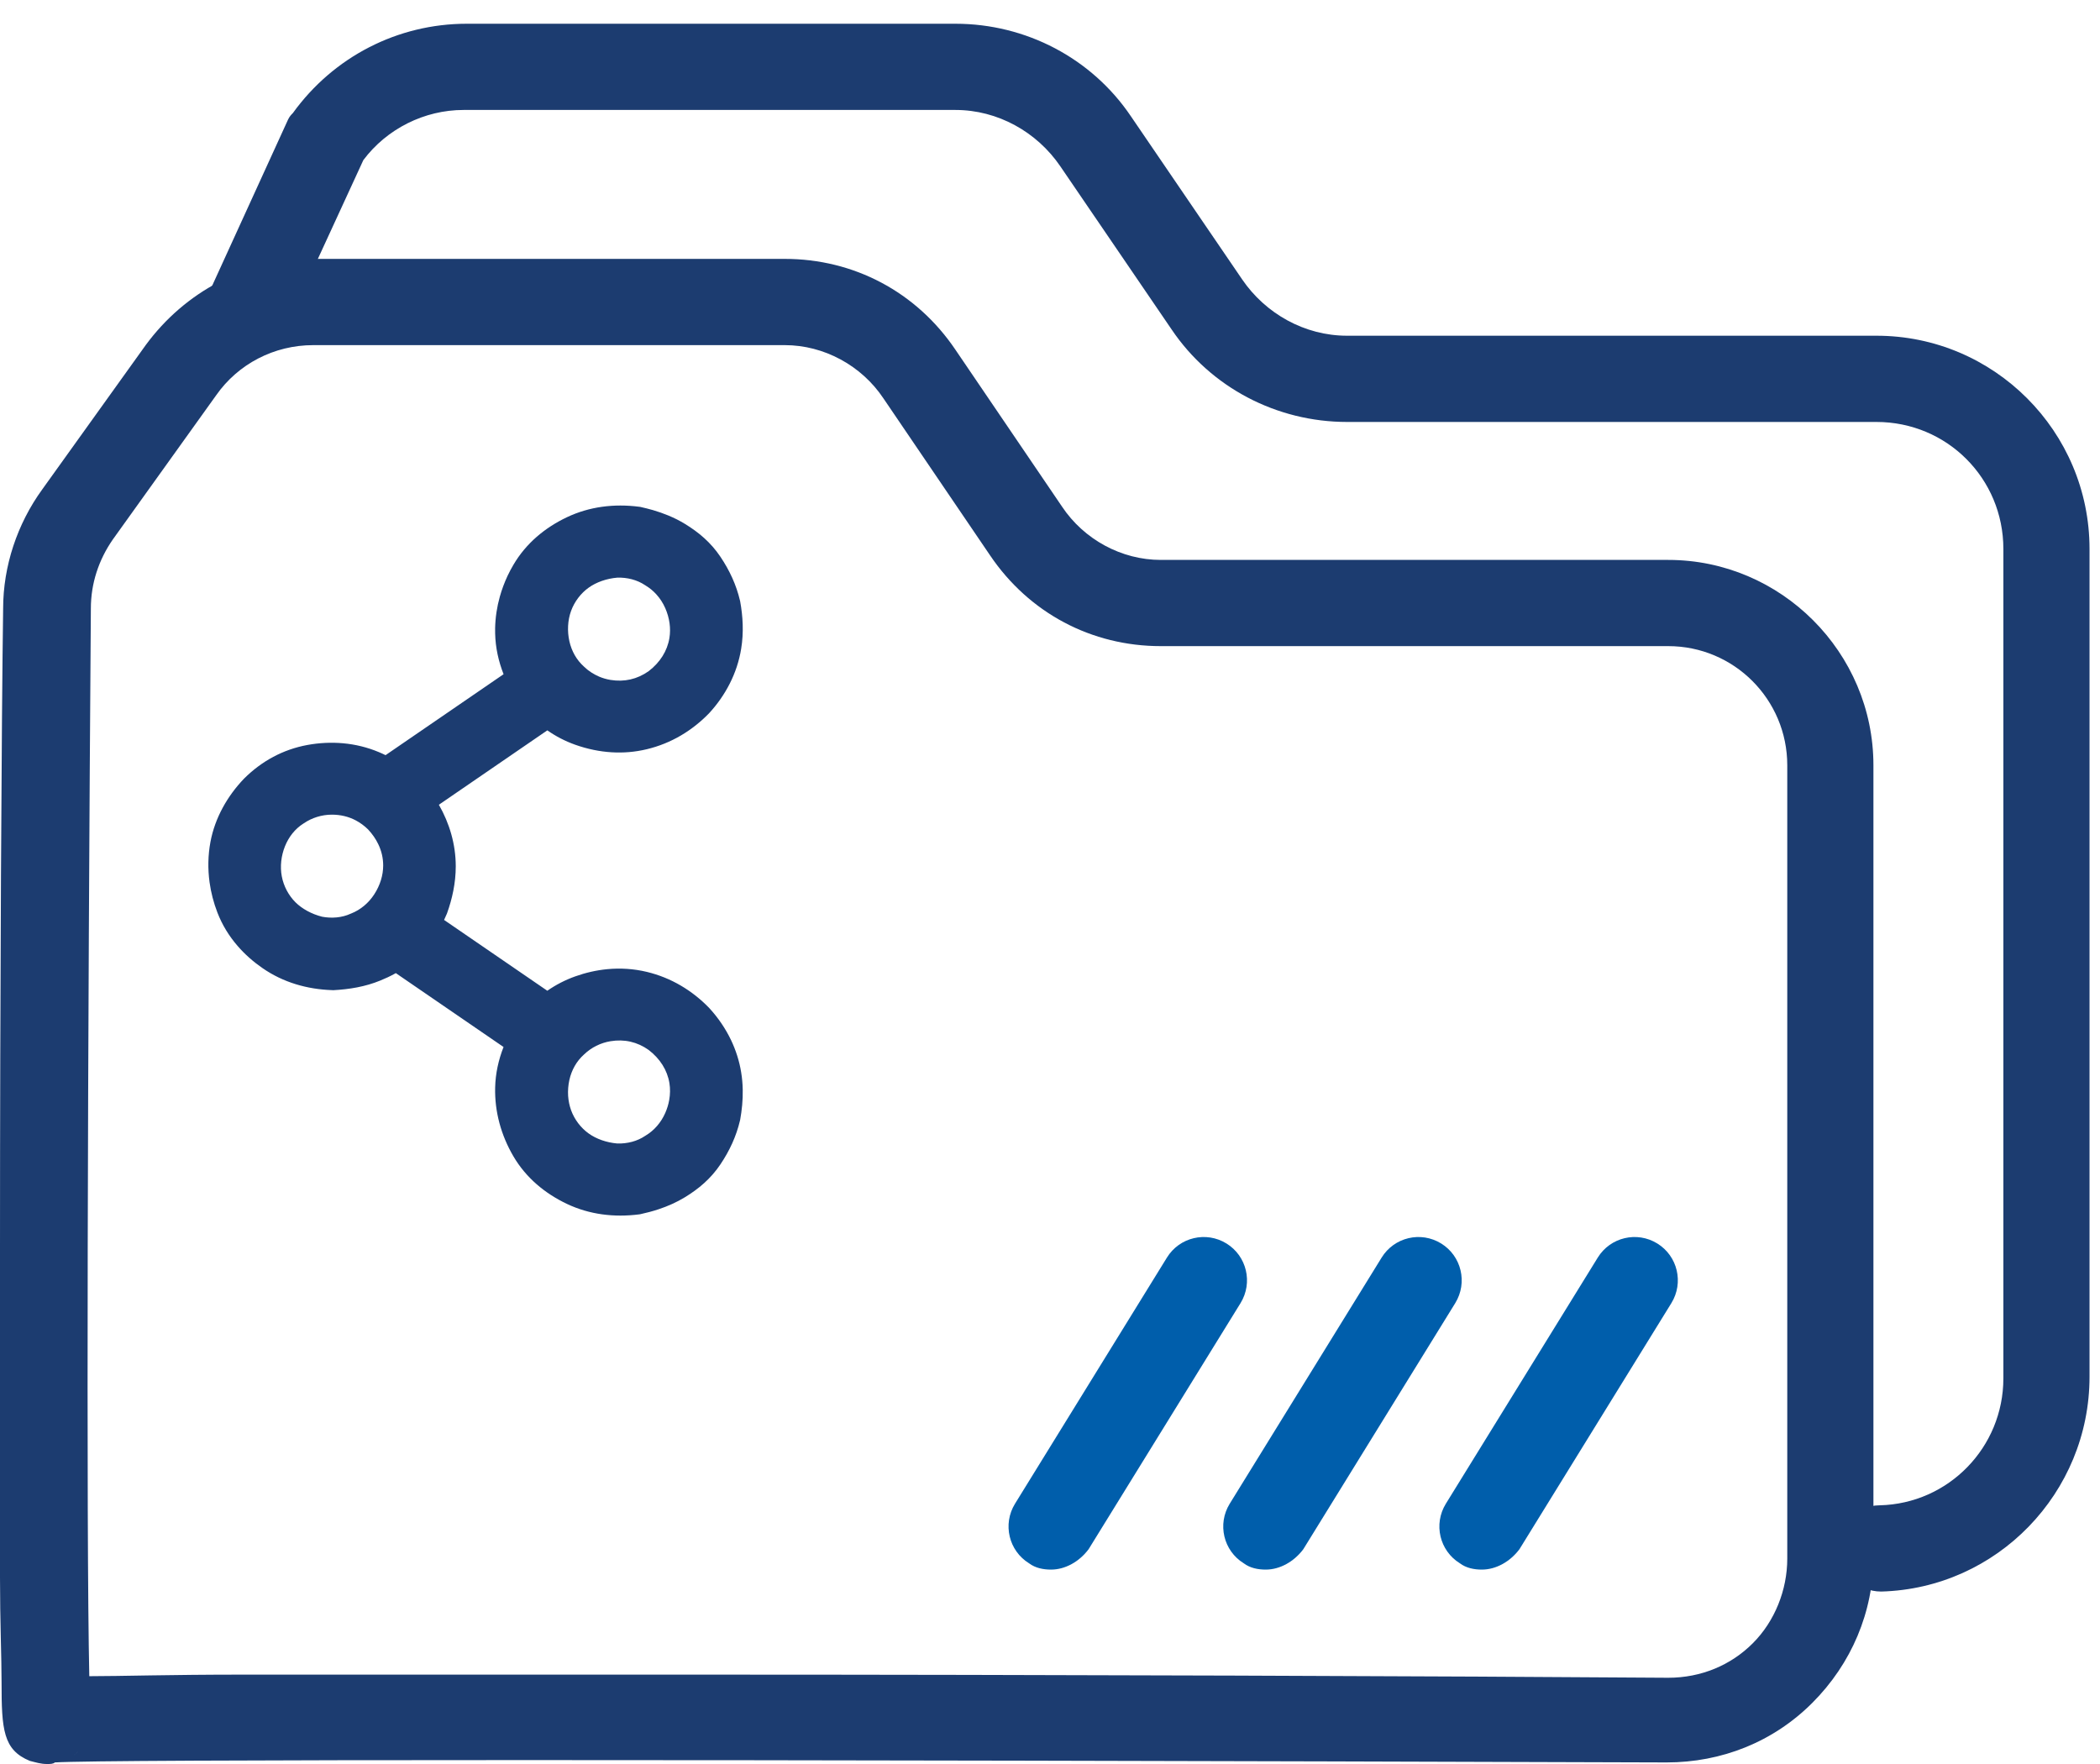 <?xml version="1.0" encoding="UTF-8"?> <svg xmlns="http://www.w3.org/2000/svg" width="75" height="63" viewBox="0 0 75 63" fill="none"><path d="M1.678 63C1.455 63 1.287 62.944 1.063 62.888C0.112 62.496 0.056 61.768 0.056 60.088C0.056 59.192 0 57.904 0 56.337C0 53.537 0 49.561 0 44.578C0 35.563 0.056 25.596 0.112 21.733C0.112 20.221 0.615 18.709 1.51 17.477L5.203 12.326C6.601 10.422 8.783 9.246 11.189 9.246H28.028C30.489 9.246 32.727 10.422 34.125 12.494L37.929 18.093C38.713 19.269 40.055 19.997 41.454 19.997H59.58C63.608 19.997 66.908 23.3 66.908 27.332V55.609C66.908 57.568 66.125 59.416 64.726 60.816C63.328 62.216 61.482 62.944 59.524 62.944C25.734 62.832 3.748 62.832 1.958 62.944C1.902 63 1.79 63 1.678 63ZM2.797 62.552C2.685 62.664 2.517 62.776 2.35 62.832C2.462 62.776 2.629 62.72 2.797 62.552ZM18.349 59.808C20.363 59.808 22.489 59.808 24.839 59.808C37.426 59.808 52.027 59.864 59.58 59.92C60.754 59.92 61.817 59.472 62.6 58.688C63.384 57.904 63.831 56.785 63.831 55.665V27.332C63.831 24.98 61.929 23.076 59.58 23.076H41.454C38.992 23.076 36.755 21.901 35.356 19.829L31.552 14.229C30.769 13.054 29.426 12.326 28.028 12.326H11.189C9.79 12.326 8.503 12.998 7.72 14.117L4.028 19.269C3.524 19.997 3.245 20.837 3.245 21.733C3.133 36.907 3.077 54.769 3.189 59.864C4.308 59.864 6.042 59.808 8.671 59.808C11.189 59.808 14.433 59.808 18.349 59.808Z" fill="#1C3C70"></path><path d="M67.185 56.841C66.346 56.841 65.675 56.169 65.619 55.329C65.619 54.489 66.29 53.761 67.129 53.761C69.591 53.705 71.549 51.69 71.549 49.226V19.605C71.549 17.086 69.535 15.07 67.017 15.07H48.108C45.591 15.07 43.241 13.838 41.843 11.766L37.871 5.943C37.032 4.711 35.633 3.927 34.123 3.927H16.556C15.158 3.927 13.815 4.599 12.976 5.719L10.347 11.43C10.011 12.214 9.06 12.55 8.333 12.158C7.55 11.822 7.214 10.87 7.605 10.143L10.291 4.263C10.347 4.151 10.403 4.095 10.459 4.039C11.913 2.024 14.207 0.848 16.668 0.848H34.123C36.64 0.848 38.99 2.08 40.388 4.151L44.36 9.975C45.199 11.206 46.598 11.99 48.108 11.99H67.017C71.213 11.99 74.626 15.406 74.626 19.605V49.17C74.626 53.313 71.325 56.729 67.185 56.841Z" fill="#1C3C70"></path><path d="M37.537 56.057C37.257 56.057 36.977 56.001 36.753 55.833C36.026 55.385 35.802 54.433 36.25 53.705L41.676 44.914C42.124 44.186 43.075 43.962 43.802 44.41C44.529 44.858 44.753 45.81 44.306 46.538L38.879 55.329C38.544 55.777 38.04 56.057 37.537 56.057Z" fill="#005EAB"></path><path d="M45.205 56.057C44.925 56.057 44.645 56.001 44.421 55.833C43.694 55.385 43.47 54.433 43.918 53.705L49.344 44.914C49.792 44.186 50.743 43.962 51.47 44.41C52.197 44.858 52.421 45.81 51.974 46.538L46.547 55.329C46.212 55.777 45.708 56.057 45.205 56.057Z" fill="#005EAB"></path><path d="M52.923 56.057C52.644 56.057 52.364 56.001 52.14 55.833C51.413 55.385 51.189 54.433 51.637 53.705L57.063 44.914C57.511 44.186 58.462 43.962 59.189 44.41C59.916 44.858 60.14 45.81 59.693 46.538L54.266 55.329C53.93 55.777 53.427 56.057 52.923 56.057Z" fill="#005EAB"></path><path fill-rule="evenodd" clip-rule="evenodd" d="M24.466 18.713C24.372 18.655 24.277 18.602 24.18 18.553C24.079 18.502 23.977 18.456 23.873 18.412C23.692 18.337 23.507 18.273 23.32 18.218C23.169 18.175 23.017 18.137 22.864 18.103L22.823 18.098C21.934 17.984 21.052 18.091 20.246 18.473C19.462 18.845 18.787 19.404 18.336 20.172C18.261 20.3 18.191 20.43 18.128 20.564C18.016 20.804 17.923 21.052 17.852 21.305C17.749 21.67 17.692 22.047 17.683 22.428C17.682 22.494 17.682 22.56 17.684 22.626C17.695 23.128 17.804 23.619 17.985 24.079L13.77 26.97C13.692 26.931 13.612 26.895 13.53 26.861C12.701 26.513 11.816 26.453 10.974 26.607C10.113 26.766 9.35 27.178 8.722 27.802L8.713 27.811C8.123 28.427 7.677 29.207 7.516 30.068C7.427 30.545 7.419 31.031 7.484 31.508C7.535 31.878 7.63 32.243 7.766 32.595C7.939 33.041 8.185 33.437 8.486 33.784C8.746 34.085 9.048 34.35 9.379 34.578C10.113 35.086 10.967 35.332 11.862 35.362L11.904 35.364C12.472 35.333 13.037 35.243 13.583 35.019C13.763 34.946 13.939 34.864 14.11 34.769L14.136 34.754L17.984 37.393C17.803 37.852 17.695 38.342 17.684 38.842C17.663 39.706 17.899 40.552 18.336 41.297C18.787 42.065 19.462 42.623 20.246 42.996C21.052 43.378 21.934 43.484 22.823 43.371L22.864 43.365C23.085 43.317 23.305 43.26 23.52 43.188C23.846 43.08 24.163 42.941 24.466 42.756C24.948 42.461 25.384 42.1 25.731 41.582C26.058 41.095 26.295 40.583 26.428 40.019L26.434 39.995C26.496 39.649 26.534 39.288 26.526 38.916C26.524 38.813 26.519 38.709 26.509 38.604C26.5 38.502 26.487 38.399 26.47 38.296C26.405 37.894 26.281 37.51 26.111 37.151C25.91 36.73 25.644 36.343 25.332 36.003L25.323 35.993C24.717 35.372 23.973 34.921 23.105 34.711C22.631 34.597 22.154 34.569 21.689 34.613C21.295 34.651 20.91 34.74 20.541 34.872C20.183 35 19.851 35.172 19.547 35.384L15.86 32.855C15.895 32.783 15.928 32.709 15.959 32.634L15.968 32.611C16.059 32.355 16.136 32.089 16.19 31.811C16.245 31.531 16.277 31.24 16.277 30.939C16.277 30.152 16.051 29.398 15.674 28.741L19.547 26.084C19.851 26.297 20.183 26.469 20.541 26.597C20.757 26.674 20.978 26.736 21.203 26.782C21.412 26.825 21.625 26.854 21.841 26.867C22.258 26.893 22.682 26.859 23.105 26.757C23.973 26.548 24.717 26.097 25.323 25.475L25.332 25.465C25.909 24.837 26.328 24.048 26.47 23.173C26.567 22.58 26.531 22.009 26.434 21.474L26.428 21.449C26.295 20.886 26.058 20.374 25.731 19.887C25.384 19.369 24.948 19.008 24.466 18.713ZM21.025 20.987C21.299 20.791 21.662 20.663 22.047 20.63C22.392 20.619 22.752 20.706 23.038 20.899L23.06 20.913C23.198 20.996 23.325 21.1 23.436 21.222C23.568 21.366 23.678 21.534 23.759 21.719C23.913 22.069 23.964 22.441 23.908 22.784C23.832 23.253 23.57 23.66 23.167 23.97C22.756 24.261 22.294 24.362 21.805 24.283C21.732 24.271 21.659 24.254 21.587 24.233L21.489 24.201C21.457 24.19 21.426 24.177 21.395 24.164C21.349 24.145 21.304 24.123 21.26 24.099C21.168 24.05 21.079 23.994 20.997 23.93L20.948 23.889L20.869 23.819L20.857 23.808C20.589 23.568 20.415 23.255 20.335 22.901C20.255 22.542 20.273 22.157 20.395 21.82C20.517 21.483 20.748 21.184 21.025 20.987ZM21.025 40.482C21.299 40.678 21.662 40.806 22.047 40.839C22.223 40.845 22.403 40.824 22.575 40.778C22.74 40.733 22.898 40.664 23.038 40.569L23.06 40.555C23.361 40.376 23.609 40.091 23.759 39.749C23.826 39.596 23.874 39.439 23.901 39.282C23.937 39.08 23.939 38.877 23.908 38.684C23.832 38.215 23.57 37.809 23.167 37.499C22.963 37.354 22.747 37.256 22.52 37.204C22.291 37.151 22.051 37.146 21.805 37.186C21.454 37.243 21.12 37.41 20.869 37.65L20.857 37.661C20.589 37.901 20.415 38.214 20.335 38.568C20.294 38.755 20.278 38.948 20.29 39.139C20.302 39.314 20.337 39.486 20.395 39.648C20.517 39.986 20.748 40.285 21.025 40.482ZM10.551 32.223C10.79 32.46 11.129 32.645 11.503 32.74C11.842 32.804 12.211 32.777 12.524 32.632L12.549 32.622C12.875 32.492 13.165 32.252 13.367 31.938C13.576 31.617 13.685 31.259 13.685 30.911C13.685 30.644 13.625 30.387 13.509 30.148C13.42 29.961 13.297 29.785 13.145 29.622C13.01 29.49 12.864 29.383 12.707 29.3C12.447 29.162 12.16 29.095 11.851 29.095C11.495 29.095 11.138 29.206 10.852 29.403L10.838 29.411C10.535 29.604 10.314 29.886 10.178 30.223C10.041 30.564 9.997 30.947 10.064 31.298C10.13 31.651 10.31 31.983 10.551 32.223Z" fill="#1C3C70"></path></svg> 